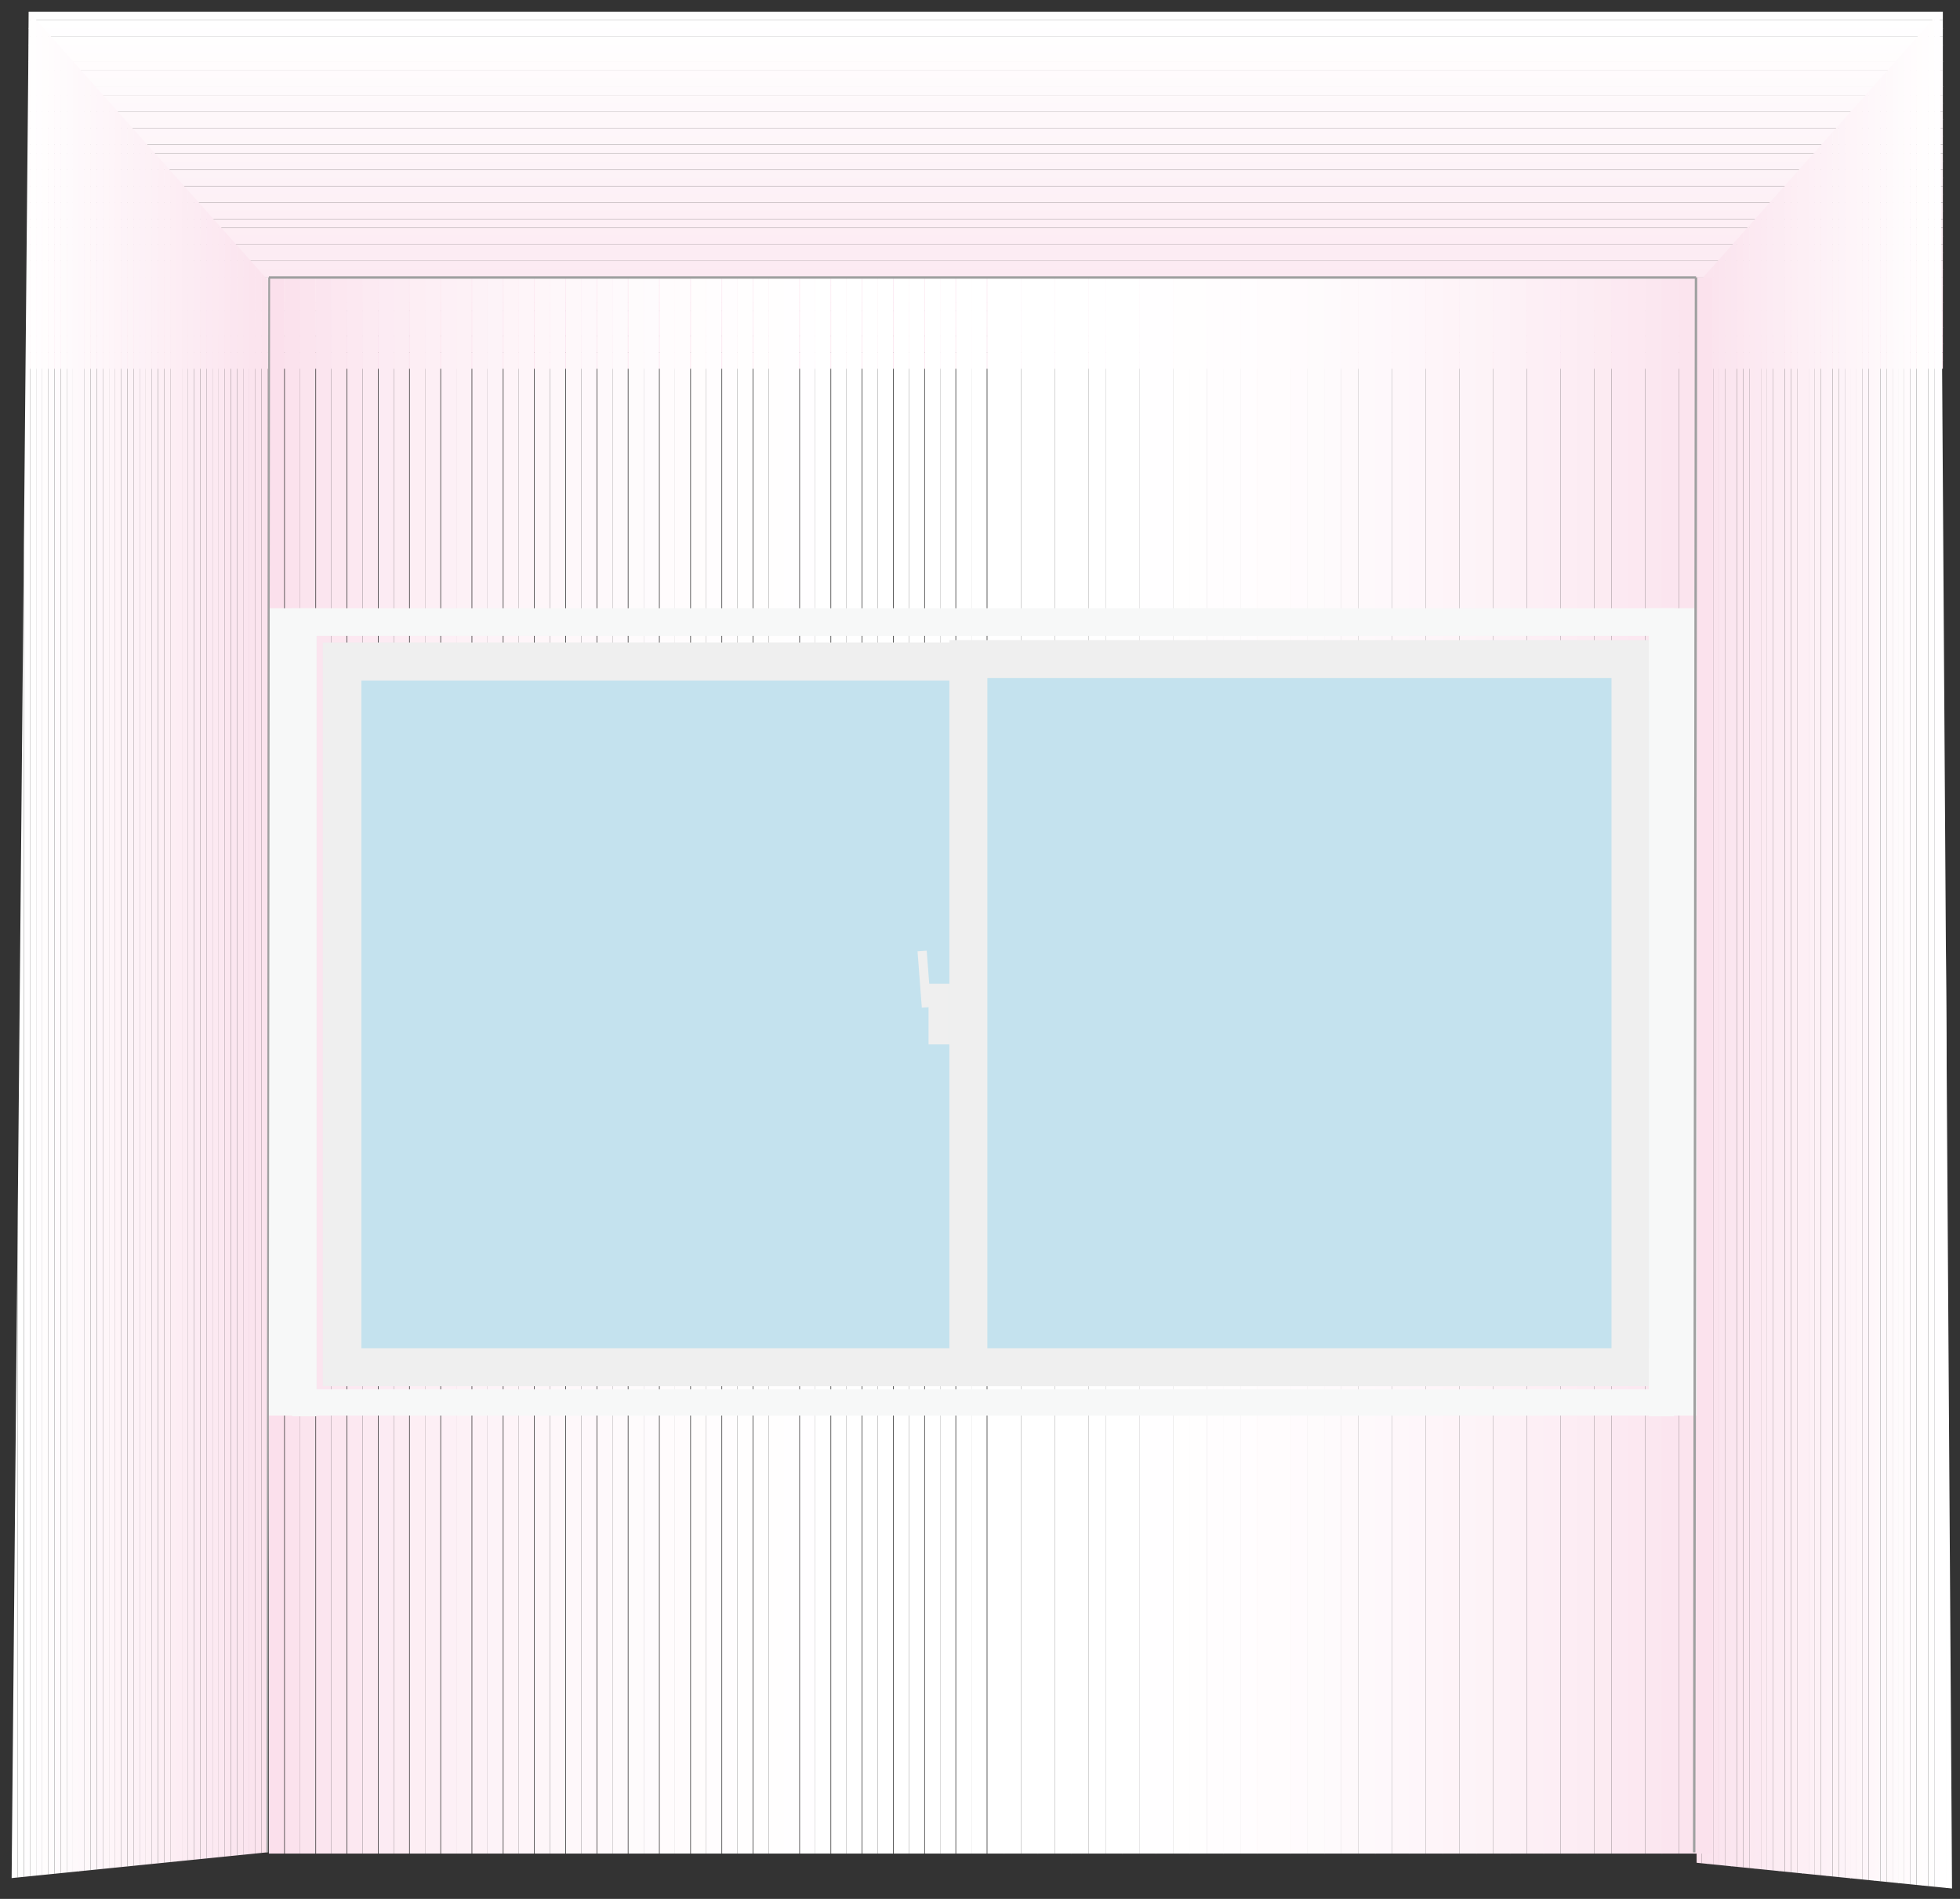 <?xml version="1.0" encoding="utf-8"?>
<!-- Generator: Adobe Illustrator 21.0.2, SVG Export Plug-In . SVG Version: 6.00 Build 0)  -->
<svg version="1.1" id="レイヤー_1" xmlns="http://www.w3.org/2000/svg" xmlns:xlink="http://www.w3.org/1999/xlink" x="0px"
	 y="0px" width="320px" height="310px" viewBox="0 0 320 310" style="enable-background:new 0 0 320 310;" xml:space="preserve">
<rect x="0" y="0" width="320" height="310" fill="#333333" stroke="none"/>
<style type="text/css">
	.st0{clip-path:url(#SVGID_2_);fill:#FFFFFF;}
	.st1{clip-path:url(#SVGID_2_);fill:#FFFEFF;}
	.st2{clip-path:url(#SVGID_2_);fill:#FFFEFE;}
	.st3{clip-path:url(#SVGID_2_);fill:#FFFDFE;}
	.st4{clip-path:url(#SVGID_2_);fill:#FFFDFD;}
	.st5{clip-path:url(#SVGID_2_);fill:#FFFCFD;}
	.st6{clip-path:url(#SVGID_2_);fill:#FFFBFD;}
	.st7{clip-path:url(#SVGID_2_);fill:#FEFBFC;}
	.st8{clip-path:url(#SVGID_2_);fill:#FEFAFC;}
	.st9{clip-path:url(#SVGID_2_);fill:#FEF9FB;}
	.st10{clip-path:url(#SVGID_2_);fill:#FEF8FB;}
	.st11{clip-path:url(#SVGID_2_);fill:#FEF8FA;}
	.st12{clip-path:url(#SVGID_2_);fill:#FEF7FA;}
	.st13{clip-path:url(#SVGID_2_);fill:#FEF6FA;}
	.st14{clip-path:url(#SVGID_2_);fill:#FEF6F9;}
	.st15{clip-path:url(#SVGID_2_);fill:#FEF5F9;}
	.st16{clip-path:url(#SVGID_2_);fill:#FEF4F8;}
	.st17{clip-path:url(#SVGID_2_);fill:#FDF3F8;}
	.st18{clip-path:url(#SVGID_2_);fill:#FDF3F7;}
	.st19{clip-path:url(#SVGID_2_);fill:#FDF2F7;}
	.st20{clip-path:url(#SVGID_2_);fill:#FDF1F7;}
	.st21{clip-path:url(#SVGID_2_);fill:#FDF1F6;}
	.st22{clip-path:url(#SVGID_2_);fill:#FDF0F6;}
	.st23{clip-path:url(#SVGID_2_);fill:#FDEFF5;}
	.st24{clip-path:url(#SVGID_2_);fill:#FDEEF4;}
	.st25{clip-path:url(#SVGID_2_);fill:#FDEDF4;}
	.st26{clip-path:url(#SVGID_2_);fill:#FCECF3;}
	.st27{clip-path:url(#SVGID_2_);fill:#FCEBF3;}
	.st28{clip-path:url(#SVGID_2_);fill:#FCEAF2;}
	.st29{clip-path:url(#SVGID_2_);fill:#FCE9F2;}
	.st30{clip-path:url(#SVGID_2_);fill:#FCE9F1;}
	.st31{clip-path:url(#SVGID_2_);fill:#FCE8F1;}
	.st32{clip-path:url(#SVGID_2_);fill:#FCE7F0;}
	.st33{clip-path:url(#SVGID_2_);fill:#FBE6F0;}
	.st34{clip-path:url(#SVGID_2_);fill:#FBE6EF;}
	.st35{clip-path:url(#SVGID_2_);fill:#FBE5EF;}
	.st36{clip-path:url(#SVGID_2_);fill:#FBE4EE;}
	.st37{clip-path:url(#SVGID_2_);fill:#FBE3ED;}
	.st38{clip-path:url(#SVGID_2_);fill:#FBE2ED;}
	.st39{clip-path:url(#SVGID_4_);fill:#FFFFFF;}
	.st40{clip-path:url(#SVGID_4_);fill:#FFFEFF;}
	.st41{clip-path:url(#SVGID_4_);fill:#FFFEFE;}
	.st42{clip-path:url(#SVGID_4_);fill:#FFFDFE;}
	.st43{clip-path:url(#SVGID_4_);fill:#FFFDFD;}
	.st44{clip-path:url(#SVGID_4_);fill:#FFFCFD;}
	.st45{clip-path:url(#SVGID_4_);fill:#FFFBFD;}
	.st46{clip-path:url(#SVGID_4_);fill:#FEFBFC;}
	.st47{clip-path:url(#SVGID_4_);fill:#FEFAFC;}
	.st48{clip-path:url(#SVGID_4_);fill:#FEF9FB;}
	.st49{clip-path:url(#SVGID_4_);fill:#FEF8FB;}
	.st50{clip-path:url(#SVGID_4_);fill:#FEF8FA;}
	.st51{clip-path:url(#SVGID_4_);fill:#FEF7FA;}
	.st52{clip-path:url(#SVGID_4_);fill:#FEF6FA;}
	.st53{clip-path:url(#SVGID_4_);fill:#FEF6F9;}
	.st54{clip-path:url(#SVGID_4_);fill:#FEF5F9;}
	.st55{clip-path:url(#SVGID_4_);fill:#FEF4F8;}
	.st56{clip-path:url(#SVGID_4_);fill:#FDF3F8;}
	.st57{clip-path:url(#SVGID_4_);fill:#FDF3F7;}
	.st58{clip-path:url(#SVGID_4_);fill:#FDF2F7;}
	.st59{clip-path:url(#SVGID_4_);fill:#FDF1F7;}
	.st60{clip-path:url(#SVGID_4_);fill:#FDF1F6;}
	.st61{clip-path:url(#SVGID_4_);fill:#FDF0F6;}
	.st62{clip-path:url(#SVGID_4_);fill:#FDEFF5;}
	.st63{clip-path:url(#SVGID_4_);fill:#FDEEF4;}
	.st64{clip-path:url(#SVGID_4_);fill:#FDEDF4;}
	.st65{clip-path:url(#SVGID_4_);fill:#FCECF3;}
	.st66{clip-path:url(#SVGID_4_);fill:#FCEBF3;}
	.st67{clip-path:url(#SVGID_4_);fill:#FCEAF2;}
	.st68{clip-path:url(#SVGID_4_);fill:#FCE9F2;}
	.st69{clip-path:url(#SVGID_4_);fill:#FCE9F1;}
	.st70{clip-path:url(#SVGID_4_);fill:#FCE8F1;}
	.st71{clip-path:url(#SVGID_4_);fill:#FCE7F0;}
	.st72{clip-path:url(#SVGID_4_);fill:#FBE6F0;}
	.st73{clip-path:url(#SVGID_4_);fill:#FBE6EF;}
	.st74{clip-path:url(#SVGID_4_);fill:#FBE5EF;}
	.st75{clip-path:url(#SVGID_4_);fill:#FBE4EE;}
	.st76{clip-path:url(#SVGID_4_);fill:#FBE3ED;}
	.st77{clip-path:url(#SVGID_4_);fill:#FBE2ED;}
	.st78{clip-path:url(#SVGID_6_);fill:#FBE2ED;}
	.st79{clip-path:url(#SVGID_6_);fill:#FBE3ED;}
	.st80{clip-path:url(#SVGID_6_);fill:#FBE4EE;}
	.st81{clip-path:url(#SVGID_6_);fill:#FBE5EF;}
	.st82{clip-path:url(#SVGID_6_);fill:#FBE6EF;}
	.st83{clip-path:url(#SVGID_6_);fill:#FBE6F0;}
	.st84{clip-path:url(#SVGID_6_);fill:#FCE7F0;}
	.st85{clip-path:url(#SVGID_6_);fill:#FCE8F1;}
	.st86{clip-path:url(#SVGID_6_);fill:#FCE9F1;}
	.st87{clip-path:url(#SVGID_6_);fill:#FCE9F2;}
	.st88{clip-path:url(#SVGID_6_);fill:#FCEAF2;}
	.st89{clip-path:url(#SVGID_6_);fill:#FCEBF3;}
	.st90{clip-path:url(#SVGID_6_);fill:#FCECF3;}
	.st91{clip-path:url(#SVGID_6_);fill:#FDEDF4;}
	.st92{clip-path:url(#SVGID_6_);fill:#FDEEF4;}
	.st93{clip-path:url(#SVGID_6_);fill:#FDEFF5;}
	.st94{clip-path:url(#SVGID_6_);fill:#FDF0F6;}
	.st95{clip-path:url(#SVGID_6_);fill:#FDF1F6;}
	.st96{clip-path:url(#SVGID_6_);fill:#FDF1F7;}
	.st97{clip-path:url(#SVGID_6_);fill:#FDF2F7;}
	.st98{clip-path:url(#SVGID_6_);fill:#FDF3F7;}
	.st99{clip-path:url(#SVGID_6_);fill:#FDF3F8;}
	.st100{clip-path:url(#SVGID_6_);fill:#FEF4F8;}
	.st101{clip-path:url(#SVGID_6_);fill:#FEF5F9;}
	.st102{clip-path:url(#SVGID_6_);fill:#FEF6F9;}
	.st103{clip-path:url(#SVGID_6_);fill:#FEF6FA;}
	.st104{clip-path:url(#SVGID_6_);fill:#FEF7FA;}
	.st105{clip-path:url(#SVGID_6_);fill:#FEF8FA;}
	.st106{clip-path:url(#SVGID_6_);fill:#FEF8FB;}
	.st107{clip-path:url(#SVGID_6_);fill:#FEF9FB;}
	.st108{clip-path:url(#SVGID_6_);fill:#FEFAFC;}
	.st109{clip-path:url(#SVGID_6_);fill:#FEFBFC;}
	.st110{clip-path:url(#SVGID_6_);fill:#FFFBFD;}
	.st111{clip-path:url(#SVGID_6_);fill:#FFFCFD;}
	.st112{clip-path:url(#SVGID_6_);fill:#FFFDFD;}
	.st113{clip-path:url(#SVGID_6_);fill:#FFFDFE;}
	.st114{clip-path:url(#SVGID_6_);fill:#FFFEFE;}
	.st115{clip-path:url(#SVGID_6_);fill:#FFFEFF;}
	.st116{clip-path:url(#SVGID_6_);fill:#FFFFFF;}
	.st117{clip-path:url(#SVGID_8_);fill:#FBE0EC;}
	.st118{clip-path:url(#SVGID_8_);fill:#FBE2ED;}
	.st119{clip-path:url(#SVGID_8_);fill:#FBE4EE;}
	.st120{clip-path:url(#SVGID_8_);fill:#FBE5EF;}
	.st121{clip-path:url(#SVGID_8_);fill:#FCE7F0;}
	.st122{clip-path:url(#SVGID_8_);fill:#FCE8F1;}
	.st123{clip-path:url(#SVGID_8_);fill:#FCEAF2;}
	.st124{clip-path:url(#SVGID_8_);fill:#FCEBF3;}
	.st125{clip-path:url(#SVGID_8_);fill:#FCECF3;}
	.st126{clip-path:url(#SVGID_8_);fill:#FDEEF4;}
	.st127{clip-path:url(#SVGID_8_);fill:#FDEFF5;}
	.st128{clip-path:url(#SVGID_8_);fill:#FDF0F6;}
	.st129{clip-path:url(#SVGID_8_);fill:#FDF1F6;}
	.st130{clip-path:url(#SVGID_8_);fill:#FDF2F7;}
	.st131{clip-path:url(#SVGID_8_);fill:#FDF3F8;}
	.st132{clip-path:url(#SVGID_8_);fill:#FEF4F8;}
	.st133{clip-path:url(#SVGID_8_);fill:#FEF5F9;}
	.st134{clip-path:url(#SVGID_8_);fill:#FEF6F9;}
	.st135{clip-path:url(#SVGID_8_);fill:#FEF7FA;}
	.st136{clip-path:url(#SVGID_8_);fill:#FEF8FA;}
	.st137{clip-path:url(#SVGID_8_);fill:#FEF8FB;}
	.st138{clip-path:url(#SVGID_8_);fill:#FEF9FB;}
	.st139{clip-path:url(#SVGID_8_);fill:#FEFAFC;}
	.st140{clip-path:url(#SVGID_8_);fill:#FEFBFC;}
	.st141{clip-path:url(#SVGID_8_);fill:#FEFBFD;}
	.st142{clip-path:url(#SVGID_8_);fill:#FFFCFD;}
	.st143{clip-path:url(#SVGID_8_);fill:#FFFDFD;}
	.st144{clip-path:url(#SVGID_8_);fill:#FFFDFE;}
	.st145{clip-path:url(#SVGID_8_);fill:#FFFEFE;}
	.st146{clip-path:url(#SVGID_8_);fill:#FFFEFF;}
	.st147{clip-path:url(#SVGID_8_);fill:#FFFFFF;}
	.st148{clip-path:url(#SVGID_8_);fill:#FFFBFD;}
	.st149{clip-path:url(#SVGID_8_);fill:#FEF6FA;}
	.st150{clip-path:url(#SVGID_8_);fill:#FDF4F8;}
	.st151{clip-path:url(#SVGID_8_);fill:#FDF3F7;}
	.st152{clip-path:url(#SVGID_8_);fill:#FDEEF5;}
	.st153{clip-path:url(#SVGID_8_);fill:#FDEDF4;}
	.st154{clip-path:url(#SVGID_8_);fill:#FCEBF2;}
	.st155{clip-path:url(#SVGID_8_);fill:#FCE9F2;}
	.st156{clip-path:url(#SVGID_8_);fill:#FBE7F0;}
	.st157{fill:#9FA0A0;}
	.st158{fill:#C4E2EE;}
	.st159{fill:#EFEFEF;}
	.st160{fill:#F7F8F8;}
</style>
<g>
	<g>
		<g>
			<g>
				<defs>
					<rect id="SVGID_1_" x="4.7" y="1.9" width="312.5" height="58.3"/>
				</defs>
				<clipPath id="SVGID_2_">
					<use xlink:href="#SVGID_1_"  style="overflow:visible;"/>
				</clipPath>
				<path class="st0" d="M317.2,1.9H4.7H317.2z"/>
				<rect x="4.7" y="1.9" class="st0" width="312.5" height="1.4"/>
				<rect x="4.7" y="3.3" class="st0" width="312.5" height="1.4"/>
				<rect x="4.7" y="4.6" class="st1" width="312.5" height="1.4"/>
				<rect x="4.7" y="6" class="st2" width="312.5" height="1.4"/>
				<rect x="4.7" y="7.3" class="st3" width="312.5" height="1.4"/>
				<rect x="4.7" y="8.7" class="st4" width="312.5" height="1.4"/>
				<rect x="4.7" y="10" class="st5" width="312.5" height="1.4"/>
				<rect x="4.7" y="11.4" class="st6" width="312.5" height="1.4"/>
				<rect x="4.7" y="12.8" class="st7" width="312.5" height="1.4"/>
				<rect x="4.7" y="14.1" class="st8" width="312.5" height="1.4"/>
				<rect x="4.7" y="15.5" class="st9" width="312.5" height="1.4"/>
				<rect x="4.7" y="16.8" class="st10" width="312.5" height="1.4"/>
				<rect x="4.7" y="18.2" class="st11" width="312.5" height="1.4"/>
				<rect x="4.7" y="19.5" class="st12" width="312.5" height="1.4"/>
				<rect x="4.7" y="20.9" class="st13" width="312.5" height="1.4"/>
				<rect x="4.7" y="22.2" class="st14" width="312.5" height="1.4"/>
				<rect x="4.7" y="23.6" class="st15" width="312.5" height="1.4"/>
				<rect x="4.7" y="25" class="st16" width="312.5" height="1.4"/>
				<rect x="4.7" y="26.3" class="st17" width="312.5" height="1.4"/>
				<rect x="4.7" y="27.7" class="st18" width="312.5" height="1.4"/>
				<rect x="4.7" y="29" class="st19" width="312.5" height="1.4"/>
				<rect x="4.7" y="30.4" class="st20" width="312.5" height="1.4"/>
				<rect x="4.7" y="31.7" class="st21" width="312.5" height="1.4"/>
				<rect x="4.7" y="33.1" class="st22" width="312.5" height="1.4"/>
				<rect x="4.7" y="34.4" class="st23" width="312.5" height="1.4"/>
				<rect x="4.7" y="35.8" class="st23" width="312.5" height="1.4"/>
				<rect x="4.7" y="37.2" class="st24" width="312.5" height="1.4"/>
				<rect x="4.7" y="38.5" class="st25" width="312.5" height="1.4"/>
				<rect x="4.7" y="39.9" class="st26" width="312.5" height="1.4"/>
				<rect x="4.7" y="41.2" class="st26" width="312.5" height="1.4"/>
				<rect x="4.7" y="42.6" class="st27" width="312.5" height="1.4"/>
				<rect x="4.7" y="43.9" class="st28" width="312.5" height="1.4"/>
				<rect x="4.7" y="45.3" class="st29" width="312.5" height="1.4"/>
				<rect x="4.7" y="46.6" class="st30" width="312.5" height="1.4"/>
				<rect x="4.7" y="48" class="st31" width="312.5" height="1.4"/>
				<rect x="4.7" y="49.3" class="st32" width="312.5" height="1.4"/>
				<rect x="4.7" y="50.7" class="st33" width="312.5" height="1.4"/>
				<rect x="4.7" y="52.1" class="st34" width="312.5" height="1.4"/>
				<rect x="4.7" y="53.4" class="st35" width="312.5" height="1.4"/>
				<rect x="4.7" y="54.8" class="st36" width="312.5" height="1.4"/>
				<rect x="4.7" y="56.1" class="st36" width="312.5" height="1.4"/>
				<rect x="4.7" y="57.5" class="st37" width="312.5" height="1.4"/>
				<rect x="4.7" y="58.8" class="st38" width="312.5" height="1.4"/>
				<path class="st38" d="M4.7,60.2h312.5H4.7z"/>
			</g>
		</g>
		<g>
			<g>
				<defs>
					<polygon id="SVGID_3_" points="1.9,306.6 43.6,302.4 44.6,46.7 4.7,1.9 					"/>
				</defs>
				<clipPath id="SVGID_4_">
					<use xlink:href="#SVGID_3_"  style="overflow:visible;"/>
				</clipPath>
				<path class="st39" d="M1.9,1.9v304.7V1.9z"/>
				<rect x="1.9" y="1.9" class="st39" width="1" height="304.7"/>
				<rect x="2.9" y="1.9" class="st39" width="1" height="304.7"/>
				<rect x="3.9" y="1.9" class="st40" width="1" height="304.7"/>
				<rect x="4.9" y="1.9" class="st41" width="1" height="304.7"/>
				<rect x="5.9" y="1.9" class="st42" width="1" height="304.7"/>
				<rect x="6.9" y="1.9" class="st43" width="1" height="304.7"/>
				<rect x="7.9" y="1.9" class="st44" width="1" height="304.7"/>
				<rect x="8.9" y="1.9" class="st45" width="1" height="304.7"/>
				<rect x="9.9" y="1.9" class="st46" width="1" height="304.7"/>
				<rect x="10.9" y="1.9" class="st47" width="1" height="304.7"/>
				<rect x="11.9" y="1.9" class="st48" width="1" height="304.7"/>
				<rect x="12.8" y="1.9" class="st49" width="1" height="304.7"/>
				<rect x="13.8" y="1.9" class="st50" width="1" height="304.7"/>
				<rect x="14.8" y="1.9" class="st51" width="1" height="304.7"/>
				<rect x="15.8" y="1.9" class="st52" width="1" height="304.7"/>
				<rect x="16.8" y="1.9" class="st53" width="1" height="304.7"/>
				<rect x="17.8" y="1.9" class="st54" width="1" height="304.7"/>
				<rect x="18.8" y="1.9" class="st55" width="1" height="304.7"/>
				<rect x="19.8" y="1.9" class="st56" width="1" height="304.7"/>
				<rect x="20.8" y="1.9" class="st57" width="1" height="304.7"/>
				<rect x="21.8" y="1.9" class="st58" width="1" height="304.7"/>
				<rect x="22.8" y="1.9" class="st59" width="1" height="304.7"/>
				<rect x="23.8" y="1.9" class="st60" width="1" height="304.7"/>
				<rect x="24.8" y="1.9" class="st61" width="1" height="304.7"/>
				<rect x="25.8" y="1.9" class="st62" width="1" height="304.7"/>
				<rect x="26.8" y="1.9" class="st62" width="1" height="304.7"/>
				<rect x="27.8" y="1.9" class="st63" width="1" height="304.7"/>
				<rect x="28.7" y="1.9" class="st64" width="1" height="304.7"/>
				<rect x="29.7" y="1.9" class="st65" width="1" height="304.7"/>
				<rect x="30.7" y="1.9" class="st65" width="1" height="304.7"/>
				<rect x="31.7" y="1.9" class="st66" width="1" height="304.7"/>
				<rect x="32.7" y="1.9" class="st67" width="1" height="304.7"/>
				<rect x="33.7" y="1.9" class="st68" width="1" height="304.7"/>
				<rect x="34.7" y="1.9" class="st69" width="1" height="304.7"/>
				<rect x="35.7" y="1.9" class="st70" width="1" height="304.7"/>
				<rect x="36.7" y="1.9" class="st71" width="1" height="304.7"/>
				<rect x="37.7" y="1.9" class="st72" width="1" height="304.7"/>
				<rect x="38.7" y="1.9" class="st73" width="1" height="304.7"/>
				<rect x="39.7" y="1.9" class="st74" width="1" height="304.7"/>
				<rect x="40.7" y="1.9" class="st75" width="1" height="304.7"/>
				<rect x="41.7" y="1.9" class="st75" width="1" height="304.7"/>
				<rect x="42.7" y="1.9" class="st76" width="1" height="304.7"/>
				<rect x="43.7" y="1.9" class="st77" width="1" height="304.7"/>
				<path class="st77" d="M44.6,306.6V1.9V306.6z"/>
			</g>
		</g>
		<g>
			<g>
				<defs>
					<polygon id="SVGID_5_" points="318.7,308.3 277,304.1 276.8,46.7 316.7,1.9 					"/>
				</defs>
				<clipPath id="SVGID_6_">
					<use xlink:href="#SVGID_5_"  style="overflow:visible;"/>
				</clipPath>
				<rect x="276.8" y="1.9" class="st78" width="0" height="306.4"/>
				<rect x="276.8" y="1.9" class="st78" width="1" height="306.4"/>
				<rect x="277.8" y="1.9" class="st79" width="1" height="306.4"/>
				<rect x="278.7" y="1.9" class="st80" width="1" height="306.4"/>
				<rect x="279.7" y="1.9" class="st80" width="1" height="306.4"/>
				<rect x="280.7" y="1.9" class="st81" width="1" height="306.4"/>
				<rect x="281.7" y="1.9" class="st82" width="1" height="306.4"/>
				<rect x="282.6" y="1.9" class="st83" width="1" height="306.4"/>
				<rect x="283.6" y="1.9" class="st84" width="1" height="306.4"/>
				<rect x="284.6" y="1.9" class="st85" width="1" height="306.4"/>
				<rect x="285.6" y="1.9" class="st86" width="1" height="306.4"/>
				<rect x="286.5" y="1.9" class="st87" width="1" height="306.4"/>
				<rect x="287.5" y="1.9" class="st88" width="1" height="306.4"/>
				<rect x="288.5" y="1.9" class="st89" width="1" height="306.4"/>
				<rect x="289.5" y="1.9" class="st90" width="1" height="306.4"/>
				<rect x="290.4" y="1.9" class="st90" width="1" height="306.4"/>
				<rect x="291.4" y="1.9" class="st91" width="1" height="306.4"/>
				<rect x="292.4" y="1.9" class="st92" width="1" height="306.4"/>
				<rect x="293.4" y="1.9" class="st93" width="1" height="306.4"/>
				<rect x="294.3" y="1.9" class="st93" width="1" height="306.4"/>
				<rect x="295.3" y="1.9" class="st94" width="1" height="306.4"/>
				<rect x="296.3" y="1.9" class="st95" width="1" height="306.4"/>
				<rect x="297.3" y="1.9" class="st96" width="1" height="306.4"/>
				<rect x="298.2" y="1.9" class="st97" width="1" height="306.4"/>
				<rect x="299.2" y="1.9" class="st98" width="1" height="306.4"/>
				<rect x="300.2" y="1.9" class="st99" width="1" height="306.4"/>
				<rect x="301.2" y="1.9" class="st100" width="1" height="306.4"/>
				<rect x="302.1" y="1.9" class="st101" width="1" height="306.4"/>
				<rect x="303.1" y="1.9" class="st102" width="1" height="306.4"/>
				<rect x="304.1" y="1.9" class="st103" width="1" height="306.4"/>
				<rect x="305.1" y="1.9" class="st104" width="1" height="306.4"/>
				<rect x="306" y="1.9" class="st105" width="1" height="306.4"/>
				<rect x="307" y="1.9" class="st106" width="1" height="306.4"/>
				<rect x="308" y="1.9" class="st107" width="1" height="306.4"/>
				<rect x="309" y="1.9" class="st108" width="1" height="306.4"/>
				<rect x="309.9" y="1.9" class="st109" width="1" height="306.4"/>
				<rect x="310.9" y="1.9" class="st110" width="1" height="306.4"/>
				<rect x="311.9" y="1.9" class="st111" width="1" height="306.4"/>
				<rect x="312.9" y="1.9" class="st112" width="1" height="306.4"/>
				<rect x="313.8" y="1.9" class="st113" width="1" height="306.4"/>
				<rect x="314.8" y="1.9" class="st114" width="1" height="306.4"/>
				<rect x="315.8" y="1.9" class="st115" width="1" height="306.4"/>
				<rect x="316.8" y="1.9" class="st116" width="1" height="306.4"/>
				<rect x="317.7" y="1.9" class="st116" width="1" height="306.4"/>
				<path class="st116" d="M318.7,308.3V1.9V308.3z"/>
			</g>
		</g>
	</g>
	<g>
		<g>
			<defs>
				<rect id="SVGID_7_" x="43.9" y="45.3" width="235.6" height="257.3"/>
			</defs>
			<clipPath id="SVGID_8_">
				<use xlink:href="#SVGID_7_"  style="overflow:visible;"/>
			</clipPath>
			<rect x="43.9" y="45.3" class="st117" width="0" height="257.3"/>
			<rect x="43.9" y="45.3" class="st117" width="2.5" height="257.3"/>
			<rect x="46.5" y="45.3" class="st118" width="2.5" height="257.3"/>
			<rect x="49" y="45.3" class="st119" width="2.5" height="257.3"/>
			<rect x="51.6" y="45.3" class="st120" width="2.5" height="257.3"/>
			<rect x="54.1" y="45.3" class="st121" width="2.5" height="257.3"/>
			<rect x="56.7" y="45.3" class="st122" width="2.5" height="257.3"/>
			<rect x="59.2" y="45.3" class="st123" width="2.5" height="257.3"/>
			<rect x="61.8" y="45.3" class="st124" width="2.5" height="257.3"/>
			<rect x="64.3" y="45.3" class="st125" width="2.5" height="257.3"/>
			<rect x="66.9" y="45.3" class="st126" width="2.5" height="257.3"/>
			<rect x="69.4" y="45.3" class="st127" width="2.5" height="257.3"/>
			<rect x="72" y="45.3" class="st128" width="2.5" height="257.3"/>
			<rect x="74.5" y="45.3" class="st129" width="2.5" height="257.3"/>
			<rect x="77.1" y="45.3" class="st130" width="2.5" height="257.3"/>
			<rect x="79.6" y="45.3" class="st131" width="2.5" height="257.3"/>
			<rect x="82.2" y="45.3" class="st132" width="2.5" height="257.3"/>
			<rect x="84.7" y="45.3" class="st133" width="2.5" height="257.3"/>
			<rect x="87.3" y="45.3" class="st134" width="2.5" height="257.3"/>
			<rect x="89.8" y="45.3" class="st135" width="2.5" height="257.3"/>
			<rect x="92.4" y="45.3" class="st136" width="2.5" height="257.3"/>
			<rect x="94.9" y="45.3" class="st137" width="2.5" height="257.3"/>
			<rect x="97.5" y="45.3" class="st138" width="2.5" height="257.3"/>
			<rect x="100" y="45.3" class="st139" width="2.5" height="257.3"/>
			<rect x="102.6" y="45.3" class="st140" width="2.5" height="257.3"/>
			<rect x="105.1" y="45.3" class="st141" width="2.5" height="257.3"/>
			<rect x="107.7" y="45.3" class="st142" width="2.5" height="257.3"/>
			<rect x="110.2" y="45.3" class="st142" width="2.5" height="257.3"/>
			<rect x="112.8" y="45.3" class="st143" width="2.5" height="257.3"/>
			<rect x="115.3" y="45.3" class="st144" width="2.5" height="257.3"/>
			<rect x="117.9" y="45.3" class="st144" width="2.5" height="257.3"/>
			<rect x="120.4" y="45.3" class="st145" width="2.5" height="257.3"/>
			<rect x="123" y="45.3" class="st145" width="2.5" height="257.3"/>
			<rect x="125.5" y="45.3" class="st145" width="2.5" height="257.3"/>
			<rect x="128" y="45.3" class="st146" width="2.5" height="257.3"/>
			<rect x="130.6" y="45.3" class="st146" width="2.5" height="257.3"/>
			<rect x="133.1" y="45.3" class="st147" width="2.5" height="257.3"/>
			<rect x="135.7" y="45.3" class="st147" width="2.5" height="257.3"/>
			<rect x="138.2" y="45.3" class="st147" width="2.5" height="257.3"/>
			<rect x="140.8" y="45.3" class="st147" width="2.5" height="257.3"/>
			<rect x="143.3" y="45.3" class="st147" width="2.5" height="257.3"/>
			<rect x="145.9" y="45.3" class="st147" width="2.5" height="257.3"/>
			<rect x="148.4" y="45.3" class="st147" width="2.5" height="257.3"/>
			<rect x="151" y="45.3" class="st147" width="2.5" height="257.3"/>
			<rect x="153.5" y="45.3" class="st147" width="2.5" height="257.3"/>
			<rect x="156.1" y="45.3" class="st147" width="2.5" height="257.3"/>
			<rect x="158.6" y="45.3" class="st147" width="2.5" height="257.3"/>
			<rect x="161.2" y="45.3" class="st147" width="2.8" height="257.3"/>
			<rect x="163.9" y="45.3" class="st147" width="2.8" height="257.3"/>
			<rect x="166.7" y="45.3" class="st147" width="2.8" height="257.3"/>
			<rect x="169.4" y="45.3" class="st147" width="2.8" height="257.3"/>
			<rect x="172.2" y="45.3" class="st147" width="2.8" height="257.3"/>
			<rect x="174.9" y="45.3" class="st147" width="2.8" height="257.3"/>
			<rect x="177.7" y="45.3" class="st147" width="2.8" height="257.3"/>
			<rect x="180.5" y="45.3" class="st147" width="2.8" height="257.3"/>
			<rect x="183.2" y="45.3" class="st147" width="2.8" height="257.3"/>
			<rect x="186" y="45.3" class="st146" width="2.8" height="257.3"/>
			<rect x="188.7" y="45.3" class="st146" width="2.8" height="257.3"/>
			<rect x="191.5" y="45.3" class="st145" width="2.8" height="257.3"/>
			<rect x="194.2" y="45.3" class="st145" width="2.8" height="257.3"/>
			<rect x="197" y="45.3" class="st144" width="2.8" height="257.3"/>
			<rect x="199.7" y="45.3" class="st144" width="2.8" height="257.3"/>
			<rect x="202.5" y="45.3" class="st144" width="2.8" height="257.3"/>
			<rect x="205.2" y="45.3" class="st142" width="2.8" height="257.3"/>
			<rect x="208" y="45.3" class="st142" width="2.8" height="257.3"/>
			<rect x="210.7" y="45.3" class="st148" width="2.8" height="257.3"/>
			<rect x="213.5" y="45.3" class="st140" width="2.8" height="257.3"/>
			<rect x="216.2" y="45.3" class="st139" width="2.8" height="257.3"/>
			<rect x="219" y="45.3" class="st138" width="2.8" height="257.3"/>
			<rect x="221.8" y="45.3" class="st138" width="2.8" height="257.3"/>
			<rect x="224.5" y="45.3" class="st137" width="2.8" height="257.3"/>
			<rect x="227.3" y="45.3" class="st135" width="2.8" height="257.3"/>
			<rect x="230" y="45.3" class="st149" width="2.8" height="257.3"/>
			<rect x="232.8" y="45.3" class="st133" width="2.8" height="257.3"/>
			<rect x="235.5" y="45.3" class="st132" width="2.8" height="257.3"/>
			<rect x="238.3" y="45.3" class="st150" width="2.8" height="257.3"/>
			<rect x="241" y="45.3" class="st151" width="2.8" height="257.3"/>
			<rect x="243.8" y="45.3" class="st130" width="2.8" height="257.3"/>
			<rect x="246.5" y="45.3" class="st129" width="2.8" height="257.3"/>
			<rect x="249.3" y="45.3" class="st127" width="2.8" height="257.3"/>
			<rect x="252" y="45.3" class="st152" width="2.8" height="257.3"/>
			<rect x="254.8" y="45.3" class="st153" width="2.8" height="257.3"/>
			<rect x="257.5" y="45.3" class="st125" width="2.8" height="257.3"/>
			<rect x="260.3" y="45.3" class="st154" width="2.8" height="257.3"/>
			<rect x="263.1" y="45.3" class="st155" width="2.8" height="257.3"/>
			<rect x="265.8" y="45.3" class="st122" width="2.8" height="257.3"/>
			<rect x="268.6" y="45.3" class="st156" width="2.8" height="257.3"/>
			<rect x="271.3" y="45.3" class="st120" width="2.8" height="257.3"/>
			<rect x="274.1" y="45.3" class="st119" width="2.8" height="257.3"/>
			<rect x="276.8" y="45.3" class="st118" width="2.8" height="257.3"/>
			<path class="st118" d="M279.6,302.6V45.3V302.6z"/>
		</g>
	</g>
	<g>
		<rect x="43.9" y="45.1" class="st157" width="233" height="0.4"/>
	</g>
	<g>
		<g>
			<g>
				<rect x="55.8" y="108" class="st158" width="218.1" height="115.2"/>
			</g>
			<g>
				<g>
					<path class="st159" d="M270.8,111.1v109H59v-109H270.8 M277,104.9H52.7v121.4H277V104.9L277,104.9z"/>
				</g>
			</g>
		</g>
		<g>
			<g>
				<rect x="158.1" y="107.6" class="st158" width="108" height="115.6"/>
			</g>
			<g>
				<path class="st159" d="M263.1,110.7v109.4H161.2V110.7H263.1 M269.2,104.5H155v121.8h114.2V104.5L269.2,104.5z"/>
			</g>
		</g>
		<g>
			<polygon class="st159" points="152,164.4 150.5,164.5 149.8,155.3 151.3,155.2 			"/>
		</g>
		<g>
			<rect x="151.6" y="160.6" class="st159" width="3.4" height="9.9"/>
		</g>
		<g>
			<path class="st160" d="M272.6,103.8v123H48.4v-123H272.6 M277,99.3H43.9v131.8H277V99.3L277,99.3z"/>
		</g>
		<g>
			<polygon class="st160" points="51.7,99.3 47.7,99.3 47.7,231.2 51.7,231.2 51.7,99.3 			"/>
		</g>
		<g>
			<polygon class="st160" points="273.3,99.3 269.2,99.3 269.2,231.2 273.3,231.2 273.3,99.3 			"/>
		</g>
	</g>
	<g>
		<polygon class="st157" points="276.8,302.4 276.4,302.4 276.7,45.3 277.1,45.3 		"/>
	</g>
	<g>
		<polygon class="st157" points="43.8,302.4 43.5,302.4 43.8,45.3 44.1,45.3 		"/>
	</g>
</g>
</svg>
